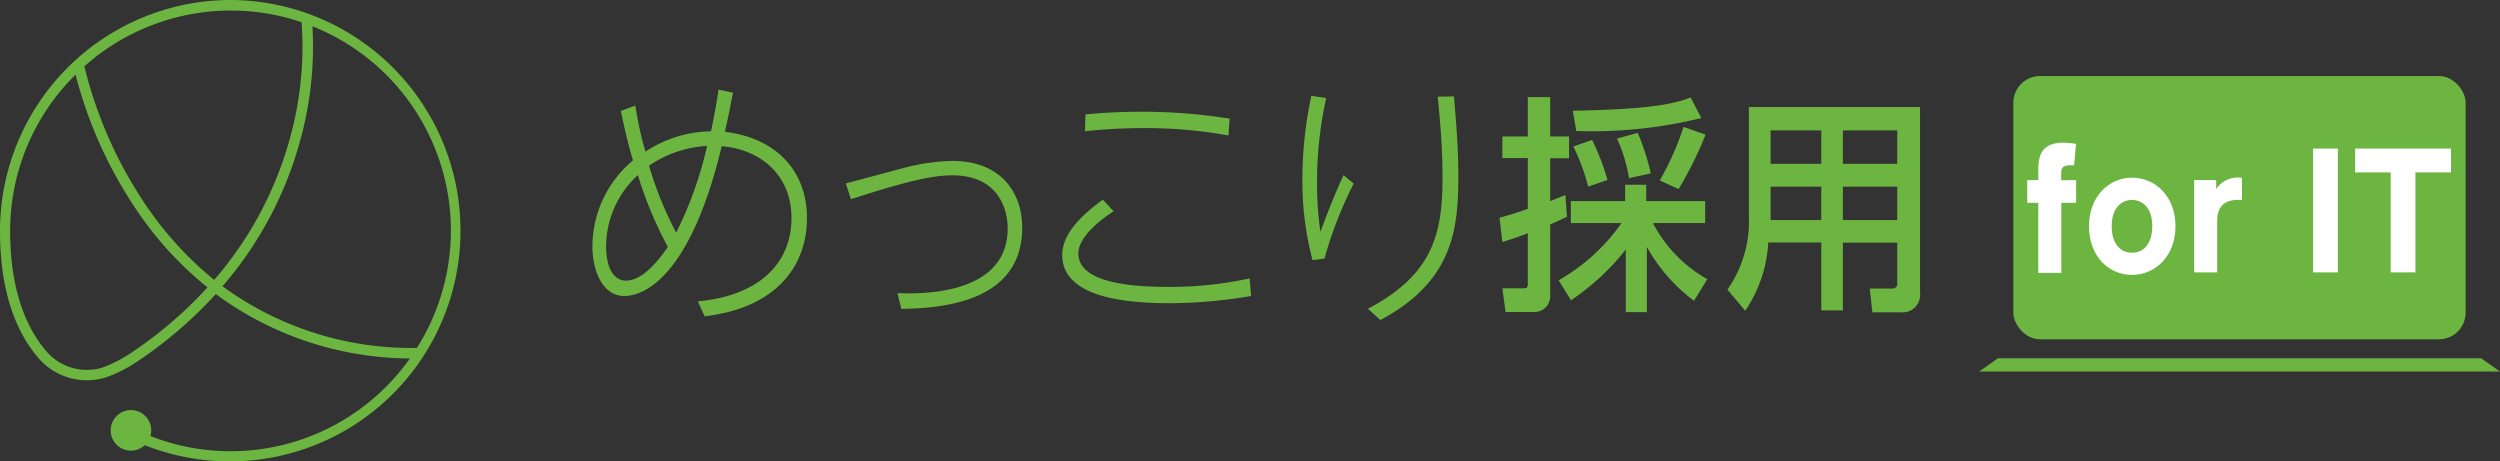 <svg xmlns="http://www.w3.org/2000/svg" viewBox="0 0 246.53 45.49"><rect x="0" y="0" width="246.53" height="45.49" fill="#333333" stroke="none"/><defs><style>.cls-1{fill:#6cb541;}.cls-2{fill:#fff;}</style></defs><g id="Layer_2" data-name="Layer 2"><g id="Layer_1-2" data-name="Layer 1"><path class="cls-1" d="M22.75,0A22.77,22.77,0,0,0,0,22.75c0,5.41,1.28,9.64,3.8,12.57a6.31,6.31,0,0,0,6.6,1.91,13.45,13.45,0,0,0,3-1.49A41.91,41.91,0,0,0,21.28,29a32.55,32.55,0,0,0,19.14,6.35A21.66,21.66,0,0,1,14.83,43a2.23,2.23,0,0,0,.08-.45,2,2,0,1,0-.63,1.35A22.75,22.75,0,1,0,22.75,0ZM12.8,34.88a13.51,13.51,0,0,1-2.65,1.35,5.26,5.26,0,0,1-5.57-1.58C2.23,31.91,1,27.9,1,22.75A21.62,21.62,0,0,1,7.45,7.36a42.94,42.94,0,0,0,6.14,13.53,34.33,34.33,0,0,0,6.87,7.45A40.83,40.83,0,0,1,12.8,34.88Zm8.32-7.28a34.23,34.23,0,0,1-6.66-7.26A42.34,42.34,0,0,1,8.32,6.54,21.72,21.72,0,0,1,29.74,2.19a33.55,33.55,0,0,1-1.1,11.27A35.7,35.7,0,0,1,21.12,27.6Zm.82.63a36.62,36.62,0,0,0,7.71-14.55A34.65,34.65,0,0,0,30.81,2.59a21.68,21.68,0,0,1,10.3,31.72A31.59,31.59,0,0,1,21.94,28.23Z"/><path class="cls-1" d="M72.29,9.14C72,10.46,72,10.7,71.49,13c5.38.66,8.09,4.17,8.09,8.49S77,30.3,69.49,31.19l-.68-1.47c6.26-.58,9.24-3.93,9.24-8.23s-3.15-6.78-6.88-7.07c-3,12.5-7.42,14.77-9.62,14.77-2,0-3.13-2.27-3.13-4.93a11.06,11.06,0,0,1,4-8.44c-.45-1.53-.7-2.53-1.2-4.88l1.43-.53c.25,1.5.55,3.06,1,4.54a12,12,0,0,1,6.46-2c.42-1.93.62-3.32.75-4.11ZM62.9,17.27a9.58,9.58,0,0,0-3.13,7c0,2.14.73,3.4,1.95,3.4s2.58-1.05,4.14-3.32A38.4,38.4,0,0,1,62.9,17.27ZM64,16.34a35.68,35.68,0,0,0,2.68,6.6,37.57,37.57,0,0,0,3.05-8.55A11.26,11.26,0,0,0,64,16.34Z"/><path class="cls-1" d="M89.13,16.56a20,20,0,0,1,4.8-.69c4.56,0,6.87,2.9,6.87,6.59,0,7.41-8.07,7.94-11.92,8L88.5,28.9c1.85.08,10.87.39,10.87-6.38,0-2-1-5.23-5.46-5.23-2.15,0-4.93.72-10,2.35l-.5-1.55Z"/><path class="cls-1" d="M109.82,20.83c-.53.34-3.48,2.27-3.48,4.16,0,3,5.56,3.3,8.89,3.3a36.37,36.37,0,0,0,8-.84l.14,1.74a48.89,48.89,0,0,1-8,.71c-3.89,0-10.62-.42-10.62-4.75,0-2.16,2-4,4-5.46Zm11.32-7.47a46,46,0,0,0-8.27-.73,56.14,56.14,0,0,0-5.88.31l.05-1.66c1.07-.1,2.85-.26,5.56-.26a54.18,54.18,0,0,1,8.66.68Z"/><path class="cls-1" d="M130.78,9.67a37.63,37.63,0,0,0-.9,8.31,31.89,31.89,0,0,0,.33,4.88c.55-1.48,1.27-3.4,2.28-5.59l1,.84a39.51,39.51,0,0,0-2.88,7.39l-1.18.15a30.58,30.58,0,0,1-1-8,39.74,39.74,0,0,1,.88-8.2Zm12.6-.16c.23,2.77.43,5.2.43,7.84,0,5.27-.53,10.39-7.69,14.21l-1.23-1.11c6.41-3.37,7.36-7.41,7.36-12.92,0-3.16-.27-5.91-.47-8Z"/><path class="cls-1" d="M147.87,21.47c.73-.2,1.46-.4,2.79-.88v-5h-2.51V13.46h2.51V9.58h2.21v3.88h1.86v2.15h-1.86v4.22c1.11-.43,1.22-.5,1.5-.59l.15,2.14c-.47.23-.71.34-1.65.75v7a1.56,1.56,0,0,1-1.53,1.64h-2.87l-.32-2.34h2.08c.23,0,.43,0,.43-.41V23c-1.48.57-2,.7-2.51.86Zm5.83,6.17A19.17,19.17,0,0,0,159.9,22h-5V19.83h5.36V18.22h2.08v1.61h5.81V22H163a13.53,13.53,0,0,0,5.36,5.53l-1.31,2.13a16.74,16.74,0,0,1-4.65-5.31v6.43h-2.08V24.61a23.79,23.79,0,0,1-5.4,5Zm14.07-16a45.25,45.25,0,0,1-12.33,1.28l-.34-2c7.8-.14,10.14-.72,11.62-1.31ZM157,13.8a23.43,23.43,0,0,1,1.52,3.95l-1.91.65a20.07,20.07,0,0,0-1.46-3.95Zm4.5-.7a23,23,0,0,1,1.29,4l-2.15.47a15.65,15.65,0,0,0-1.18-3.91Zm6.69.18a37.32,37.32,0,0,1-2.66,5.37l-1.86-.86a27.94,27.94,0,0,0,2.35-5.28Z"/><path class="cls-1" d="M189.34,28.86a1.73,1.73,0,0,1-1.85,1.94h-2.85l-.26-2.35h2.19a.46.46,0,0,0,.52-.52v-4h-5.36v6.68H179.6V23.91h-5.23a13.17,13.17,0,0,1-2.27,6.73l-1.76-2.08a11.7,11.7,0,0,0,2.12-7.24V10.55h16.88Zm-9.74-16h-5v3.29h5Zm0,5.55h-5V21.7h5Zm7.49-5.55h-5.36v3.29h5.36Zm0,5.55h-5.36V21.7h5.36Z"/><rect class="cls-1" x="198.54" y="7.5" width="44.6" height="25.96" rx="2.63"/><path class="cls-2" d="M204.73,17.76V20h-1.46v6.91H201V20h-1.09V17.76H201V17c0-1.2,0-2.93,2.46-2.93a8.57,8.57,0,0,1,1.26.12l-.19,2.11a4,4,0,0,0-.43,0c-.84,0-.84.45-.84.95v.53Z"/><path class="cls-2" d="M210.24,17.52c2.3,0,4.29,1.84,4.29,4.79s-2,4.8-4.29,4.8S206,25.28,206,22.31,208,17.52,210.24,17.52Zm0,7.4c1.31,0,2-1.09,2-2.61,0-2.6-1.86-2.6-2-2.6-.69,0-2,.44-2,2.6C208.23,23.83,208.94,24.92,210.24,24.92Z"/><path class="cls-2" d="M216.37,26.86v-9.1h2.17v.89a2.55,2.55,0,0,1,2.54-1.11v2.18c-1.13-.07-2.44.14-2.44,2.09v5.05Z"/><path class="cls-2" d="M230.54,14.65V26.86h-2.45V14.65Z"/><path class="cls-2" d="M238.19,26.86h-2.44V17h-3.51V14.65h9.46V17h-3.51Z"/><polygon class="cls-1" points="246.53 36.64 195.16 36.64 197.03 35.33 244.67 35.33 246.53 36.64"/></g></g></svg>